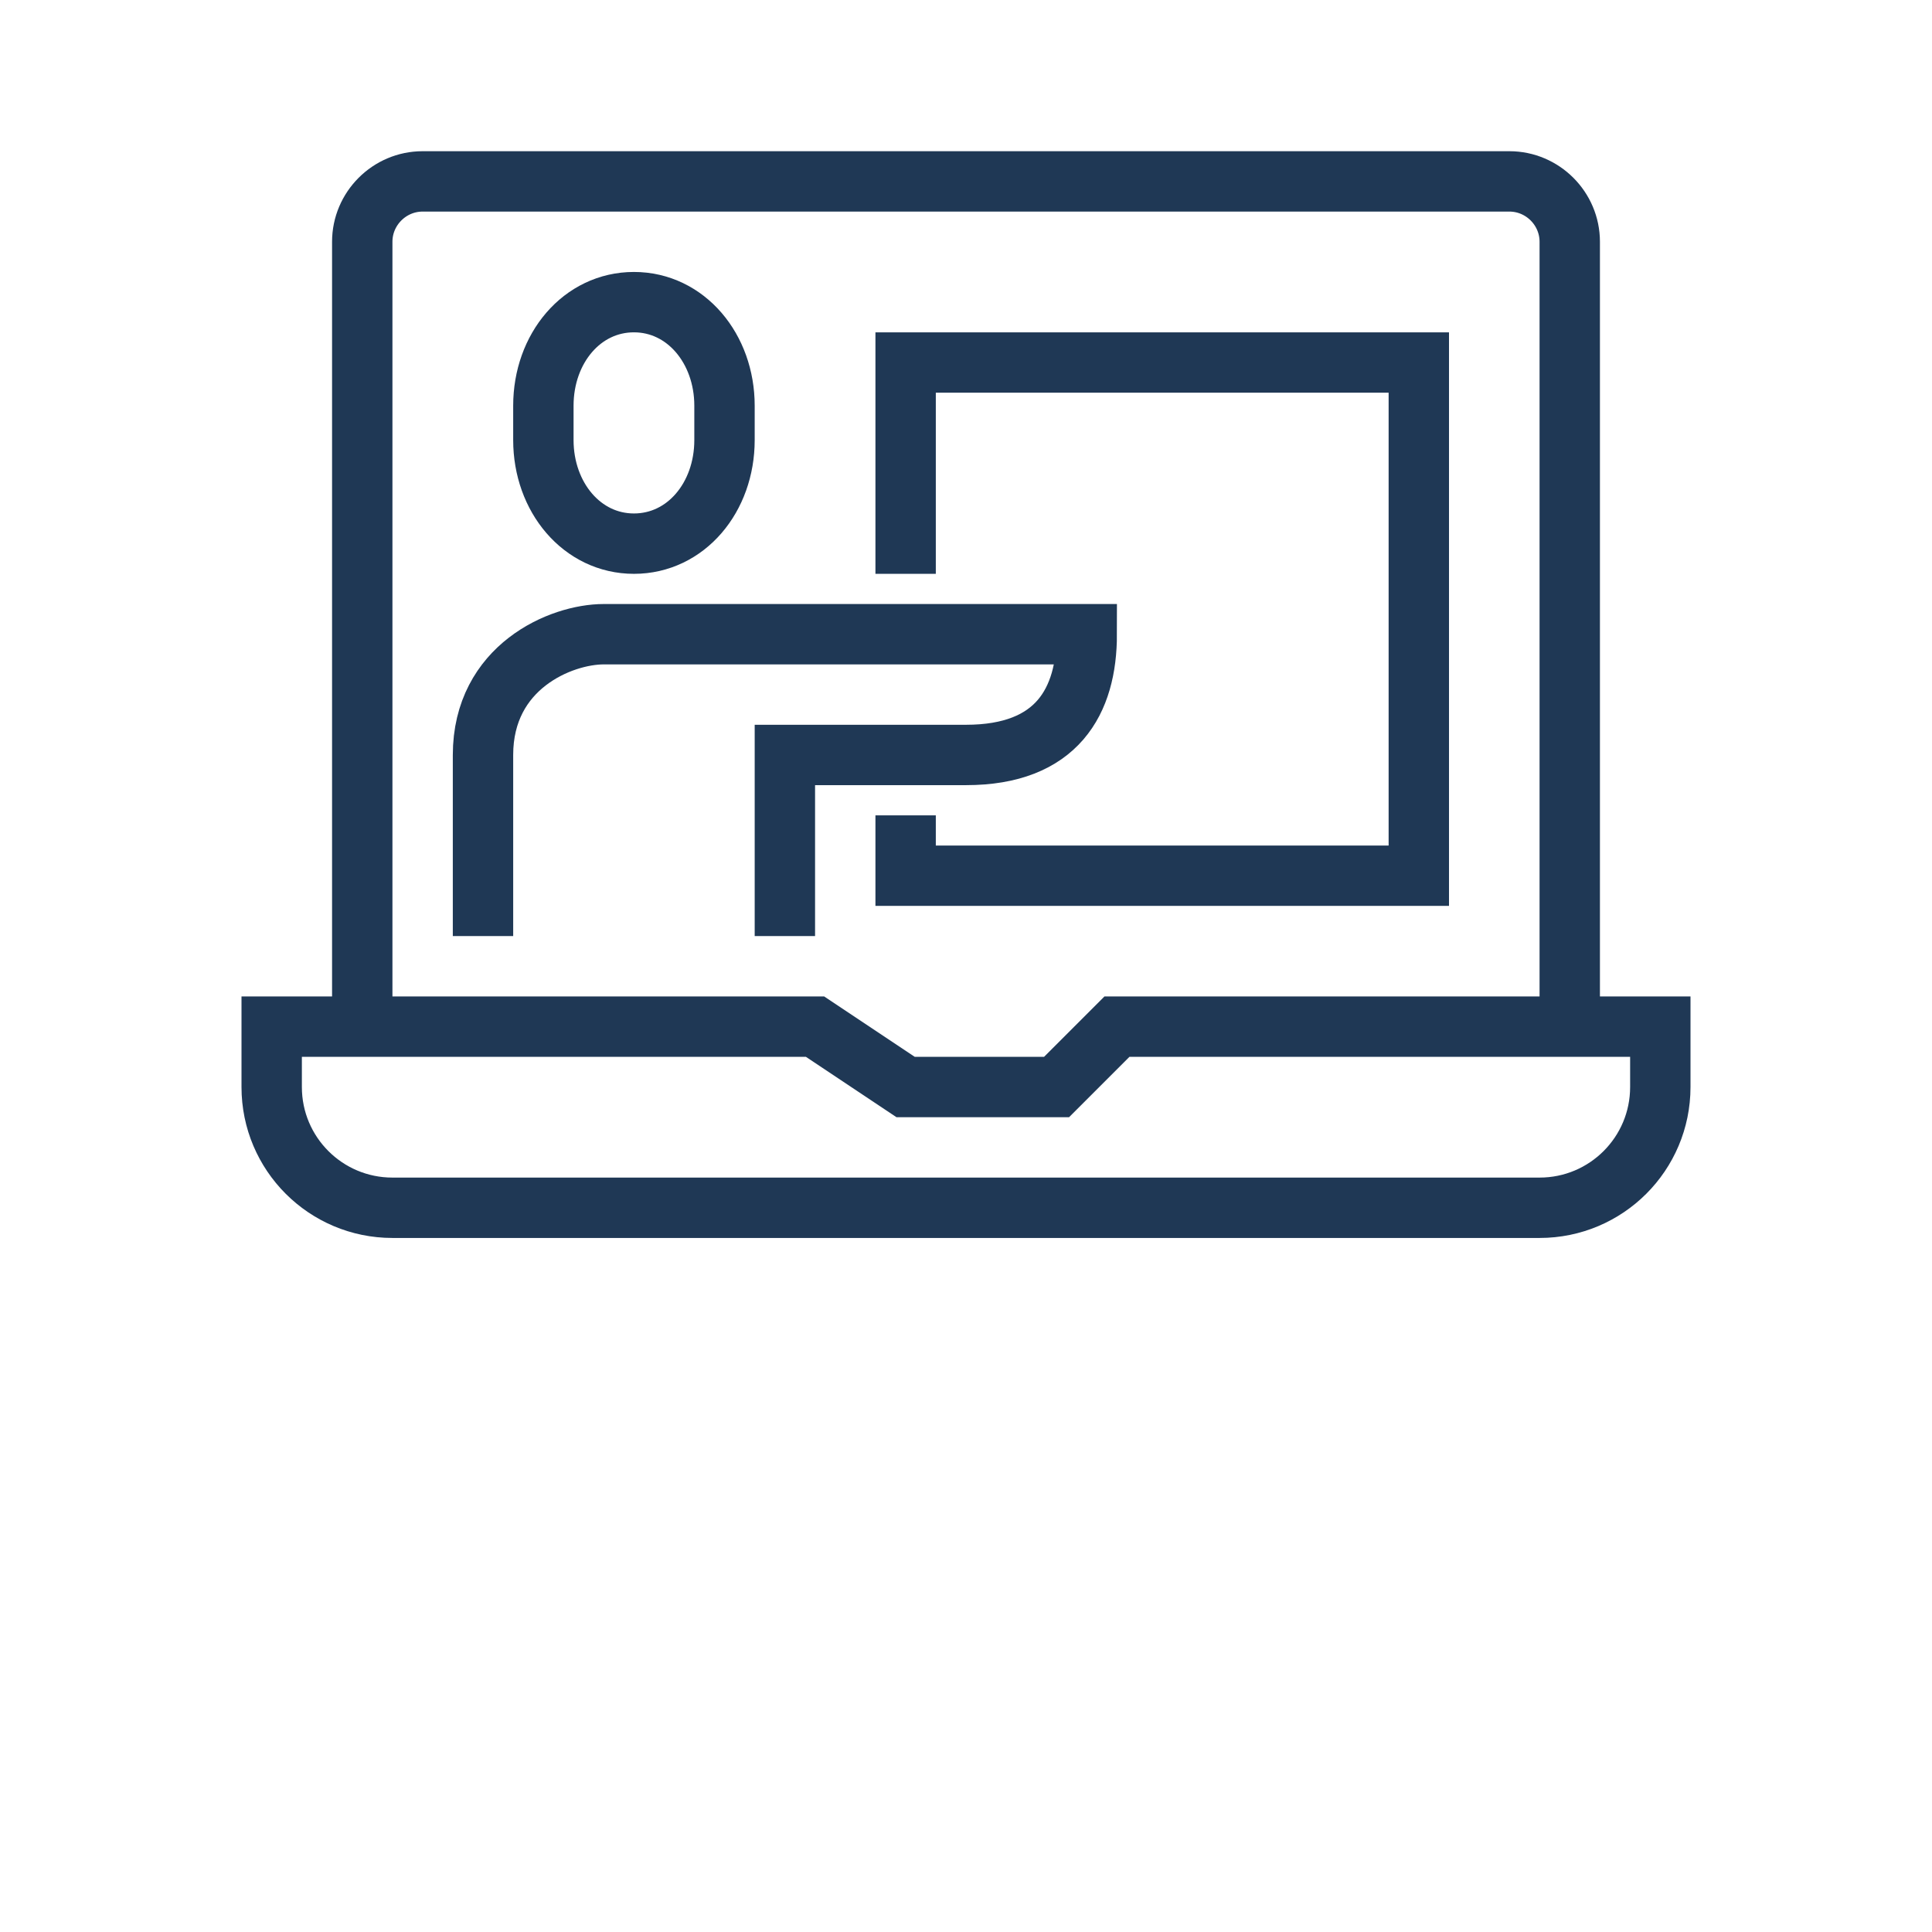 <?xml version="1.0" encoding="UTF-8"?> <svg xmlns="http://www.w3.org/2000/svg" width="64" height="64" viewBox="0 0 64 64" fill="none"> <path d="M12 34.009V8.009C12 6.909 12.9 6.009 14 6.009H50C51.1 6.009 52 6.909 52 8.009V34.009M30 19.009V12.009H47V29.009H30V27.009M26 31.009V25.009H32C35.02 25.009 36 23.229 36 21.009H20C18.58 21.009 16 22.089 16 25.009V31.009M55 34.009H37L35 36.009H30L27 34.009H9V36.009C9 38.219 10.79 40.009 13 40.009H51C53.21 40.009 55 38.219 55 36.009V34.009ZM21 18.009C22.72 18.009 24 16.479 24 14.579V13.439C24 11.549 22.72 10.009 21 10.009C19.28 10.009 18 11.539 18 13.439V14.579C18 16.469 19.28 18.009 21 18.009Z" stroke="#1F3855" stroke-width="2" stroke-miterlimit="10"></path> </svg> 